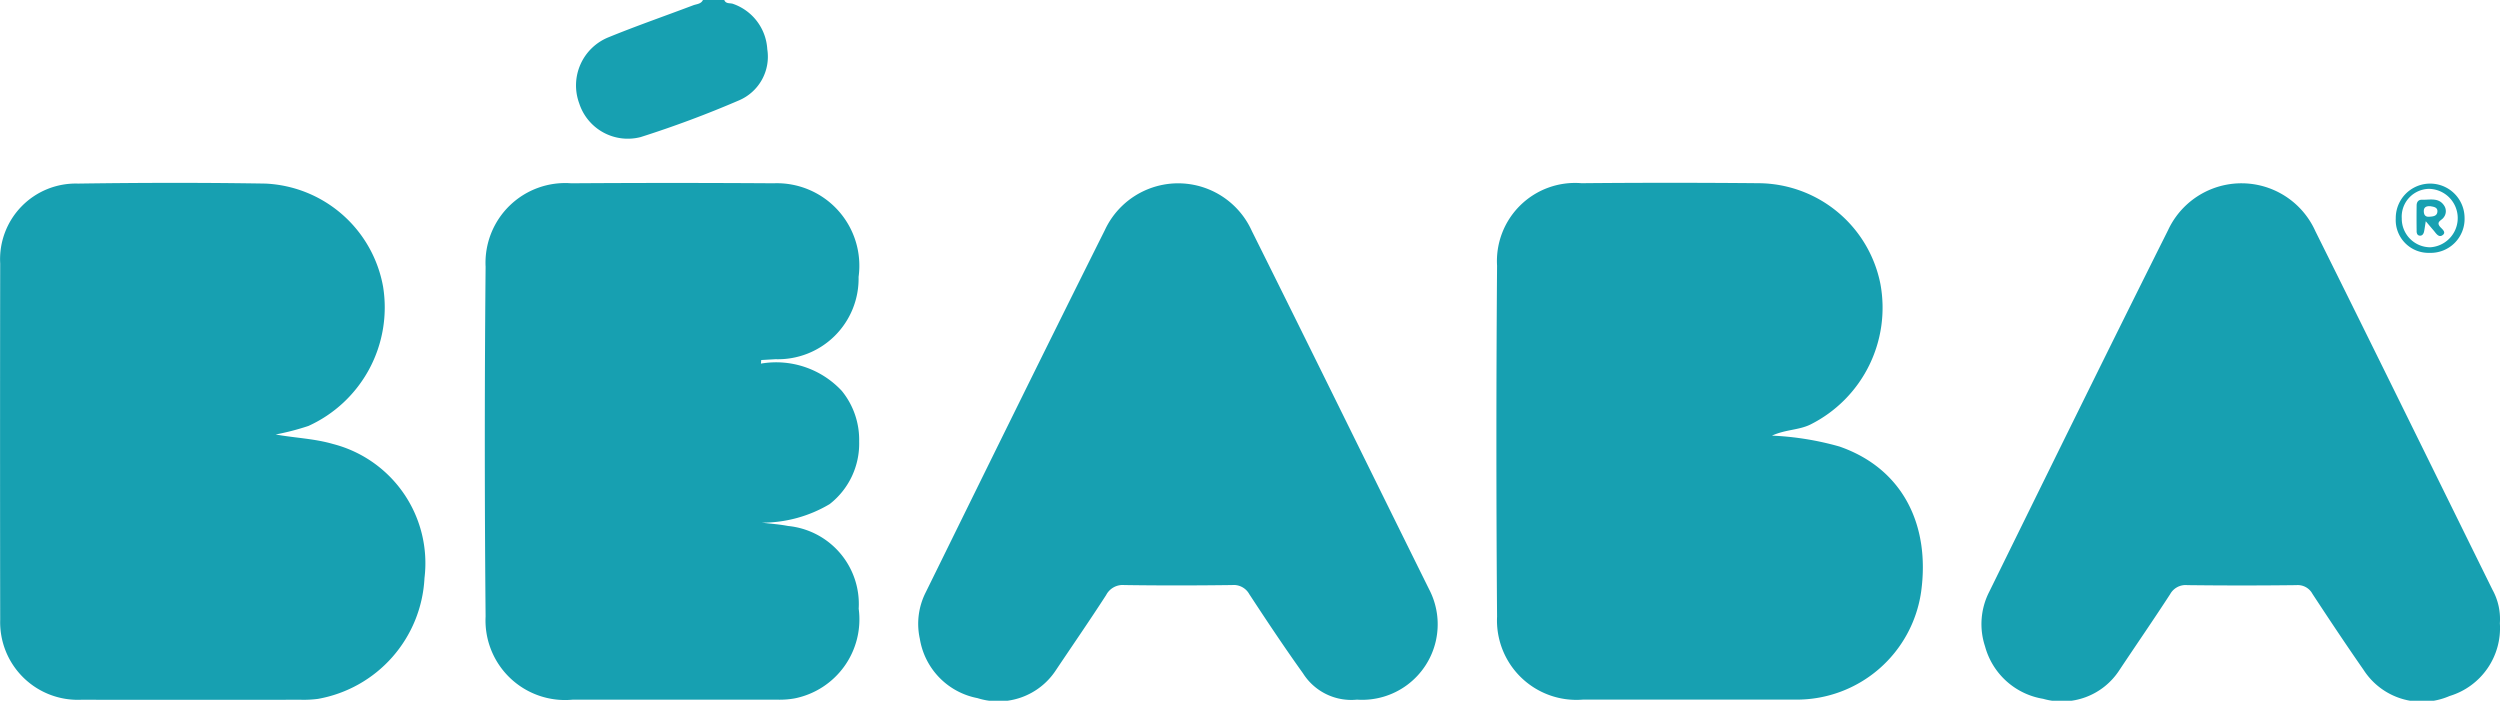 <svg xmlns="http://www.w3.org/2000/svg" width="92" height="25.788" viewBox="0 0 92 25.788"><g data-name="Groupe 1305" fill="#17a0b1"><path data-name="Tracé 10241" d="M23.58 5.043a39.013 39.013 0 003.614-1.349 1.747 1.747 0 001.042-1.882A1.88 1.88 0 0026.989.147c-.112-.048-.275.012-.336-.148h-.784c-.075.156-.24.148-.37.2-1.036.392-2.083.755-3.108 1.174a1.91 1.91 0 00-1.076 2.43 1.879 1.879 0 002.265 1.24z"/><path data-name="Tracé 10242" d="M67.688 16.431a10.8 10.8 0 00-2.479-.4c.5-.228.986-.2 1.411-.407a4.807 4.807 0 002.579-5.174 4.6 4.6 0 00-4.49-3.708q-3.255-.03-6.509 0a2.875 2.875 0 00-3.108 3.036q-.049 6.458 0 12.916a2.923 2.923 0 003.153 3.052h7.88a4.625 4.625 0 004.573-3.971c.337-2.457-.676-4.535-3.01-5.344z"/><path data-name="Tracé 10243" d="M12.255 16.339c-.688-.2-1.4-.222-2.111-.35a9.372 9.372 0 001.206-.314 4.79 4.79 0 002.747-5.128 4.613 4.613 0 00-4.326-3.791c-2.3-.038-4.6-.033-6.9 0A2.785 2.785 0 00.007 9.695q-.01 6.557 0 13.115a2.857 2.857 0 002.98 2.941q4.039.005 8.078 0a4.026 4.026 0 00.635-.032 4.759 4.759 0 003.921-4.446 4.529 4.529 0 00-3.366-4.934z"/><path data-name="Tracé 10244" d="M31.617 16.247a2.847 2.847 0 00-.637-1.86 3.3 3.3 0 00-2.978-1.006l.011-.132.526-.03a2.968 2.968 0 003.057-3.03 3.035 3.035 0 00-3.131-3.444q-3.722-.025-7.443 0a2.934 2.934 0 00-3.152 3.072q-.058 6.436 0 12.874a2.927 2.927 0 003.2 3.057h7.541a3.118 3.118 0 00.632-.047 2.965 2.965 0 002.357-3.3 2.886 2.886 0 00-2.6-3.045c-.319-.062-.646-.083-.969-.122a4.854 4.854 0 002.5-.683 2.821 2.821 0 001.086-2.304z"/><path data-name="Tracé 10245" d="M91.721 21.699c-2.171-4.4-4.329-8.8-6.515-13.191a2.979 2.979 0 00-5.419-.043c-2.217 4.429-4.4 8.875-6.586 13.319a2.606 2.606 0 00-.152 2 2.661 2.661 0 002.137 1.932 2.52 2.52 0 002.8-1.044c.623-.937 1.263-1.863 1.875-2.806a.649.649 0 01.633-.333q2.008.024 4.016 0a.614.614 0 01.589.322c.617.941 1.241 1.878 1.883 2.8a2.552 2.552 0 003.163.958 2.61 2.61 0 001.85-2.677 2.229 2.229 0 00-.274-1.237z"/><path data-name="Tracé 10246" d="M46.069 8.503a2.974 2.974 0 00-5.414-.028c-2.216 4.429-4.4 8.877-6.586 13.319a2.559 2.559 0 00-.219 1.714 2.655 2.655 0 002.122 2.183 2.531 2.531 0 002.886-1.03c.617-.921 1.248-1.834 1.849-2.765a.685.685 0 01.667-.366c1.322.02 2.645.017 3.967 0a.653.653 0 01.633.335c.643.982 1.294 1.96 1.977 2.914a2.1 2.1 0 001.985.968 2.78 2.78 0 002.656-4.059c-2.177-4.393-4.334-8.797-6.523-13.185z"/><path data-name="Tracé 10247" d="M89.407 9.305a1.248 1.248 0 001.289-1.293 1.266 1.266 0 10-2.532.021 1.207 1.207 0 001.243 1.272zm-.016-2.355a1.076 1.076 0 01.039 2.15 1.052 1.052 0 01-1.045-1.063 1.022 1.022 0 011.006-1.087z"/><path data-name="Tracé 10248" d="M89.048 8.672c.095.008.14-.069.158-.152s.031-.184.062-.379c.149.175.22.26.292.343s.173.26.305.183c.182-.106.014-.227-.062-.311-.172-.193.043-.242.114-.342a.371.371 0 00.023-.454c-.2-.3-.522-.2-.8-.21-.142-.006-.207.08-.208.212q-.006.464 0 .927c-.003.082.016.175.116.183zm.4-1.082c.1.02.262.03.248.2s-.171.177-.3.186c-.145.011-.2-.072-.2-.211s.095-.191.256-.175z"/></g></svg>